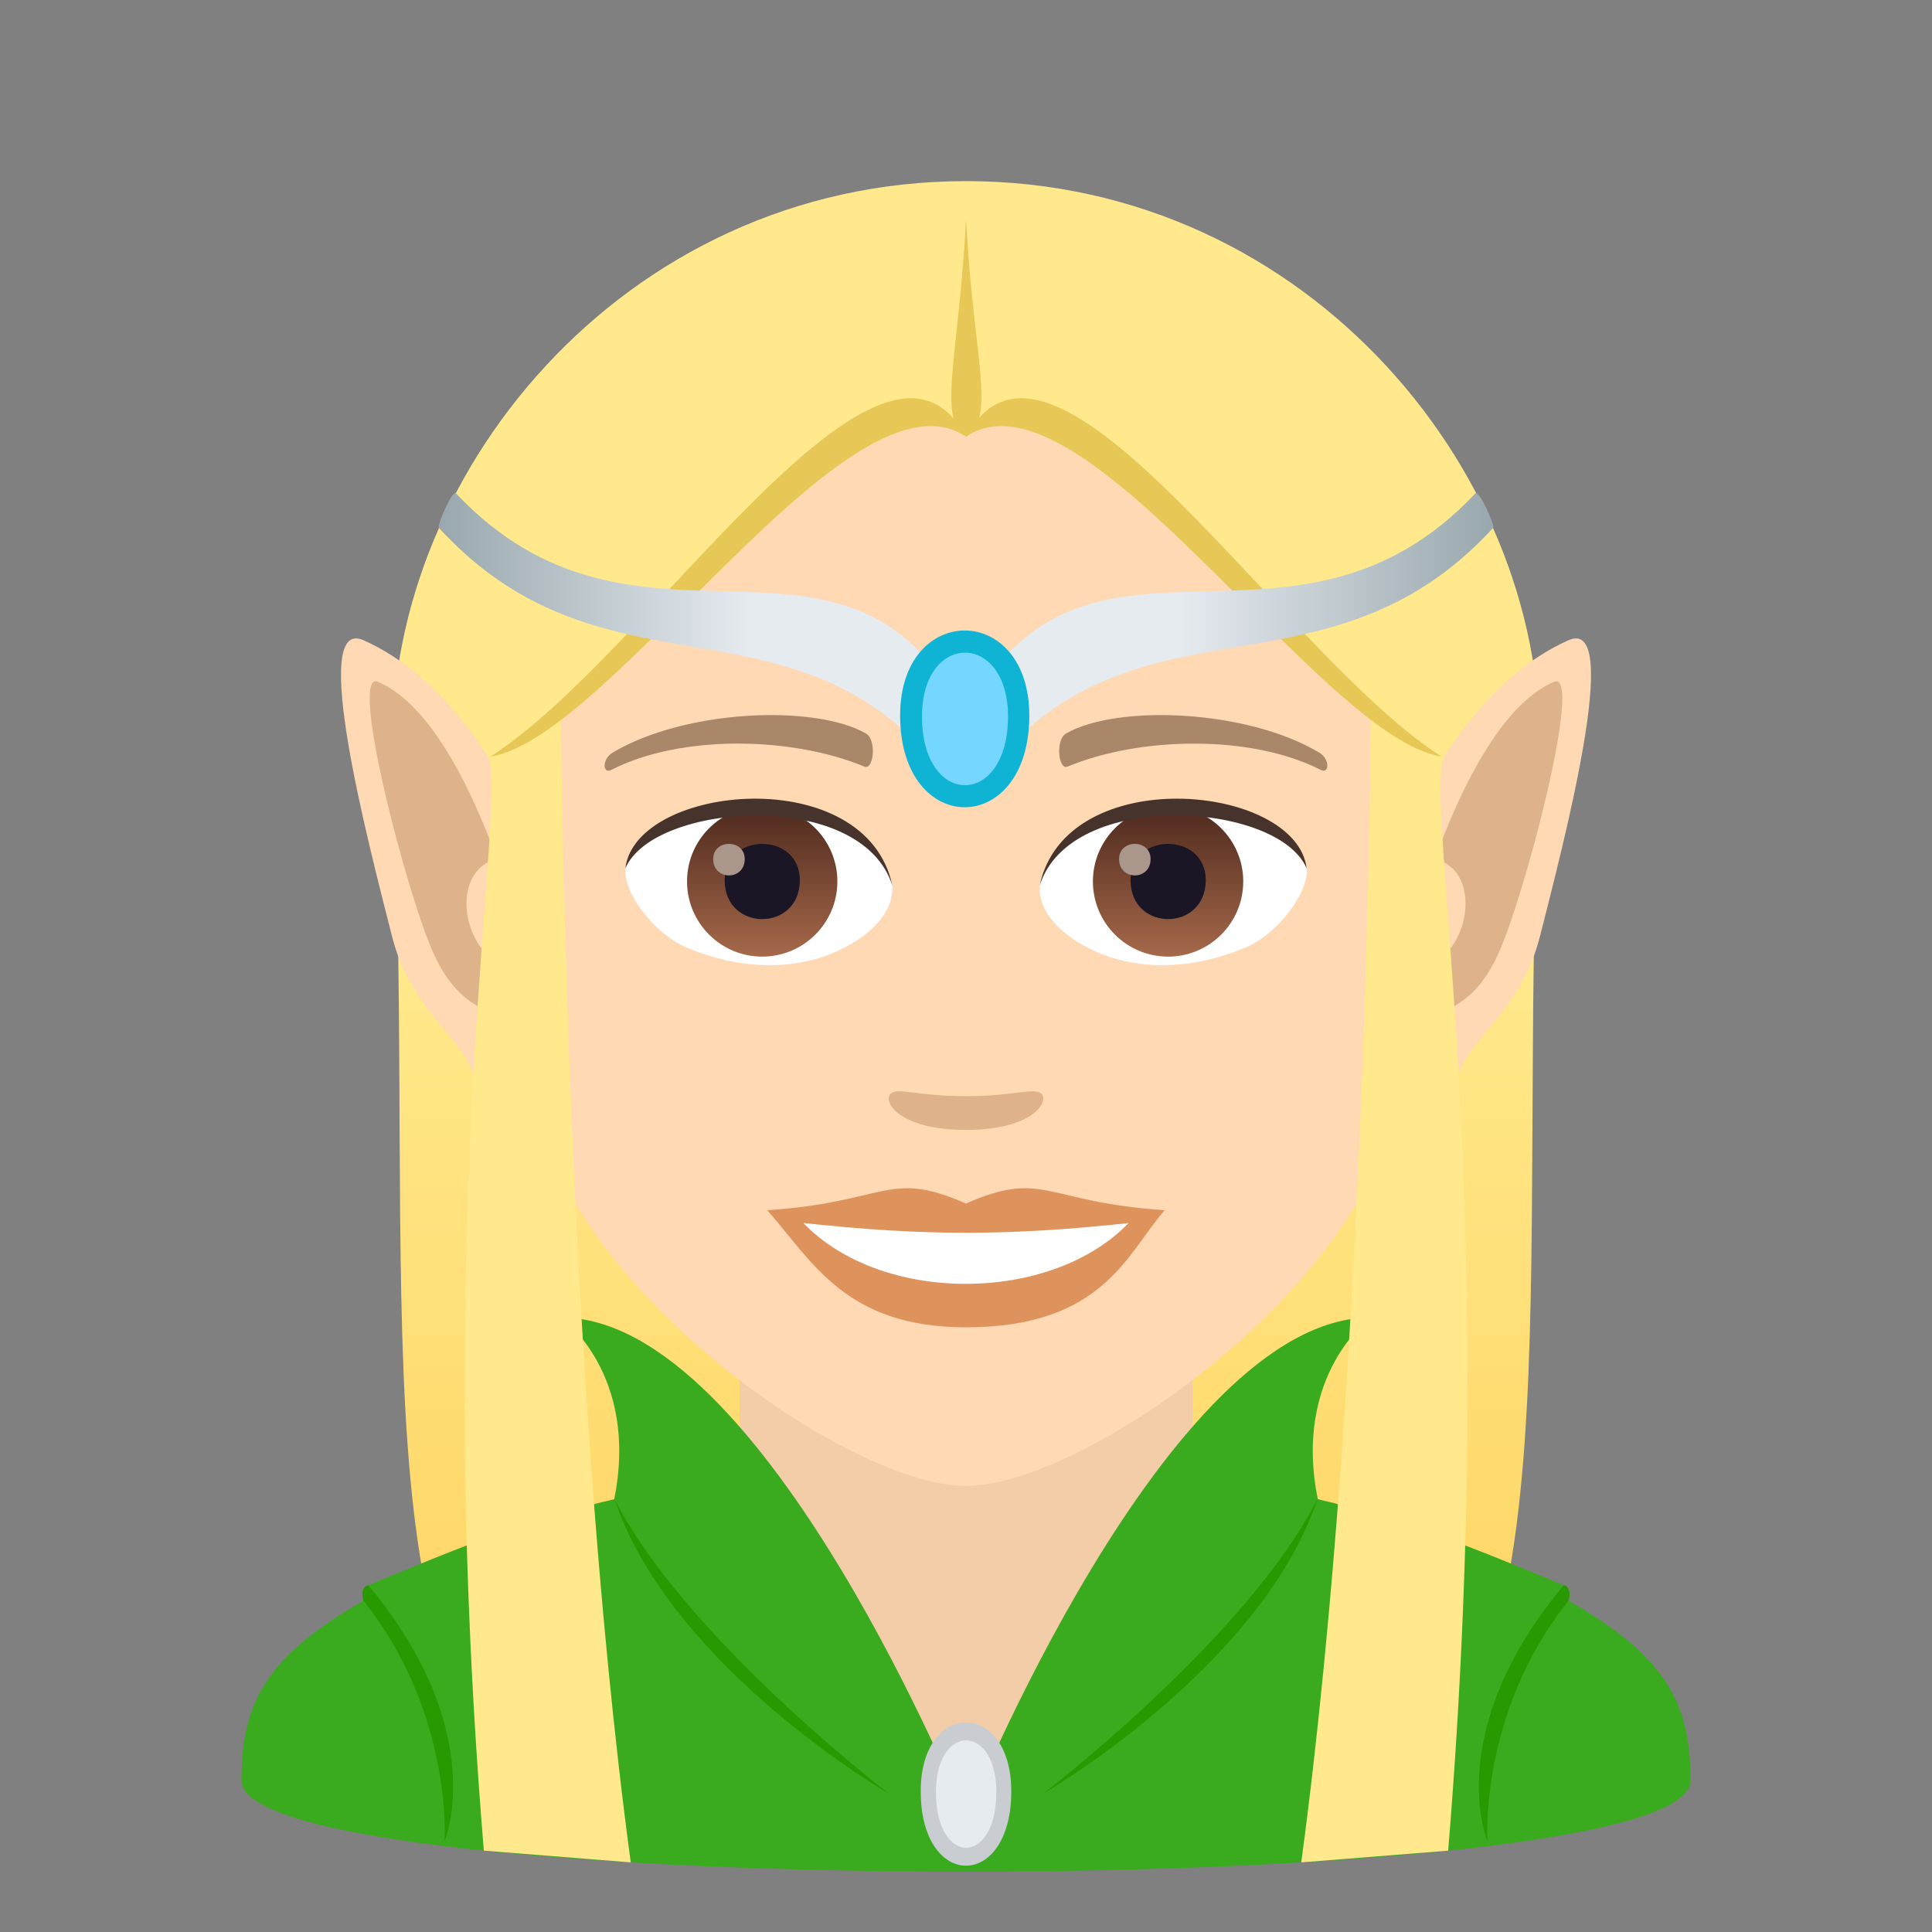 <?xml version="1.0" encoding="utf-8"?>
<!-- Generator: Adobe Illustrator 15.0.0, SVG Export Plug-In . SVG Version: 6.00 Build 0)  -->
<!DOCTYPE svg PUBLIC "-//W3C//DTD SVG 1.1//EN" "http://www.w3.org/Graphics/SVG/1.1/DTD/svg11.dtd">
<svg version="1.1" id="Layer_1" xmlns:x="http://ns.adobe.com/Extensibility/1.0/" xmlns:i="http://ns.adobe.com/AdobeIllustrator/10.0/" xmlns:graph="http://ns.adobe.com/Graphs/1.0/"
	 xmlns="http://www.w3.org/2000/svg" xmlns:xlink="http://www.w3.org/1999/xlink" xmlns:a="http://ns.adobe.com/AdobeSVGViewerExtensions/3.0/"
	 x="0px" y="0px" width="64px" height="64px" viewBox="0 0 64 64" enable-background="new 0 0 64 64" xml:space="preserve">
<rect x="0" y="0" width="64" height="64" fill="#808080" stroke="none"/>
<linearGradient id="SVGID_1_" gradientUnits="userSpaceOnUse" x1="32.001" y1="61.606" x2="32.001" y2="6">
	<stop  offset="0" style="stop-color:#FFD059"/>
	<stop  offset="0.539" style="stop-color:#FFE98C"/>
	<a:midPointStop  offset="0" style="stop-color:#FFD059"/>
	<a:midPointStop  offset="0.5" style="stop-color:#FFD059"/>
	<a:midPointStop  offset="0.539" style="stop-color:#FFE98C"/>
</linearGradient>
<path fill="url(#SVGID_1_)" d="M32,6c-11.418,0-19.396,9.922-18.984,19.258c0.769,17.424-1.347,31.172,5.601,34.74
	c4.175,2.145,22.593,2.145,26.768,0c6.947-3.568,4.832-17.316,5.601-34.74C51.396,15.922,43.418,6,32,6z"/>
<rect x="24.5" y="41.912" fill="#F3CCA8" width="15" height="18.035"/>
<path fill="#3AAB1F" d="M51.802,52.935c-0.077-0.041-0.092-0.336,0-0.424c-3.122-1.289-5.34-2.193-8.148-2.848
	c-0.837-4.15,1.753-6.018,1.753-6.018C38.654,43.646,32,60.233,32,60.233s-6.654-16.588-13.406-16.588c0,0,2.59,1.867,1.753,6.018
	c-2.809,0.654-5.026,1.559-8.148,2.848c0.092,0.088,0.077,0.383,0,0.424C8.729,54.878,8,56.478,8,58.991c0,4.012,48,4.012,48,0
	C56,56.478,55.271,54.878,51.802,52.935z"/>
<path fill="#299900" d="M51.802,52.511c-4.062,4.873-2.529,8.48-2.529,8.48s-0.281-4.258,2.684-7.963
	C52.053,52.751,51.95,52.524,51.802,52.511z"/>
<path fill="#299900" d="M34.537,59.431c0,0,6.752-5.154,9.108-9.775C41.767,55.251,34.537,59.431,34.537,59.431z"/>
<path fill="#299900" d="M12.2,52.511c4.058,4.873,2.527,8.48,2.527,8.48s0.281-4.258-2.687-7.963
	C11.945,52.751,12.048,52.524,12.2,52.511z"/>
<path fill="#299900" d="M29.463,59.431c0,0-6.754-5.154-9.108-9.775C22.231,55.251,29.463,59.431,29.463,59.431z"/>
<path fill="#C9CDD1" d="M33.5,59.341c0,3.283-3,3.283-3,0C30.5,56.296,33.5,56.296,33.5,59.341z"/>
<path fill="#E6EBEF" d="M33.005,59.364c0,2.463-2.001,2.463-2.001,0C31.004,57.081,33.005,57.081,33.005,59.364z"/>
<path id="Path_706_" fill="#FFD8B4" d="M51.963,21.207c-5.262,2.316-8.247,12.137-6.029,15.246c0.225,0.313,1.535,0.814,2.508-1.168
	c0.539-1.098,2.005-2.033,2.574-4.277C51.784,27.977,53.778,20.406,51.963,21.207z"/>
<path id="Path_705_" fill="#DEB38A" d="M51.479,22.586c-1.815,0.773-3.183,3.768-3.946,5.875c1.669,0.365,1.207,3.512-0.858,3.76
	c-0.026,0.389-0.041,1.92,0.008,2.34c0.971-1.408,1.959-0.844,2.938-2.939C50.5,29.732,52.477,22.16,51.479,22.586z"/>
<path id="Path_704_" fill="#FFD8B4" d="M12.037,21.207c5.262,2.316,8.247,12.137,6.029,15.246c-0.225,0.313-1.535,0.814-2.508-1.168
	c-0.539-1.098-2.005-2.033-2.574-4.277C12.216,27.977,10.222,20.406,12.037,21.207z"/>
<path id="Path_703_" fill="#DEB38A" d="M12.521,22.586c1.815,0.773,3.183,3.768,3.946,5.875c-1.669,0.365-1.207,3.512,0.858,3.76
	c0.026,0.389,0.041,1.92-0.008,2.34c-0.971-1.408-1.959-0.844-2.938-2.939C13.5,29.732,11.523,22.16,12.521,22.586z"/>
<path fill="#FFD8B4" d="M32,8.275c-11.005,0-16.306,8.961-15.644,20.484c0.136,2.316,0.78,5.658,1.575,8.52
	C19.582,43.23,28.291,49.225,32,49.225c3.707,0,12.416-5.994,14.068-11.945c0.795-2.861,1.439-6.203,1.575-8.52
	C48.305,17.236,43.007,8.275,32,8.275z"/>
<path fill="#DE935D" d="M31.998,39.869c-2.578-1.135-2.599-0.045-6.58,0.221c1.494,1.697,2.595,3.879,6.579,3.879
	c4.574,0,5.347-2.479,6.585-3.879C34.597,39.824,34.58,38.734,31.998,39.869z"/>
<path fill="#FFFFFF" d="M26.613,40.514c2.6,2.705,8.205,2.668,10.772,0.002C33.384,40.945,30.616,40.945,26.613,40.514z"/>
<path fill="#A88868" d="M43.693,24.926c-2.391-1.424-6.68-1.6-8.376-0.629c-0.359,0.197-0.264,1.227,0.048,1.098
	c2.42-1.008,6.108-1.059,8.38,0.107C44.049,25.656,44.057,25.133,43.693,24.926z"/>
<path fill="#A88868" d="M20.305,24.926c2.391-1.424,6.679-1.6,8.379-0.629c0.36,0.197,0.264,1.227-0.049,1.098
	c-2.422-1.008-6.105-1.061-8.38,0.107C19.949,25.656,19.943,25.133,20.305,24.926z"/>
<path fill="#DEB38A" d="M34.474,36.213c-0.263-0.184-0.877,0.098-2.476,0.098c-1.597,0-2.211-0.281-2.473-0.098
	c-0.314,0.221,0.185,1.217,2.473,1.217C34.287,37.43,34.789,36.434,34.474,36.213z"/>
<path id="Path_702_" fill="#FFFFFF" d="M29.552,29.25c0.093,0.727-0.401,1.59-1.771,2.238c-0.869,0.41-2.678,0.895-5.055-0.107
	c-1.065-0.449-2.104-1.848-2.01-2.621C22.005,26.332,28.346,25.977,29.552,29.25z"/>
<linearGradient id="Oval_1_" gradientUnits="userSpaceOnUse" x1="-424.58" y1="477.441" x2="-424.58" y2="478.199" gradientTransform="matrix(6.57 0 0 -6.57 2814.78 3168.528)">
	<stop  offset="0" style="stop-color:#A6694A"/>
	<stop  offset="1" style="stop-color:#4F2A1E"/>
	<a:midPointStop  offset="0" style="stop-color:#A6694A"/>
	<a:midPointStop  offset="0.5" style="stop-color:#A6694A"/>
	<a:midPointStop  offset="1" style="stop-color:#4F2A1E"/>
</linearGradient>
<circle id="Oval_82_" fill="url(#Oval_1_)" cx="25.249" cy="29.199" r="2.49"/>
<path id="Path_701_" fill="#1A1626" d="M24.005,29.154c0,1.723,2.491,1.723,2.491,0C26.496,27.555,24.005,27.555,24.005,29.154z"/>
<path id="Path_700_" fill="#AB968C" d="M23.626,28.457c0,0.723,1.044,0.723,1.044,0C24.67,27.787,23.626,27.787,23.626,28.457z"/>
<path id="Path_699_" fill="#45332C" d="M29.563,29.346c-1.012-3.252-7.908-2.771-8.847-0.586
	C21.064,25.961,28.701,25.223,29.563,29.346z"/>
<path id="Path_698_" fill="#FFFFFF" d="M34.448,29.25c-0.093,0.727,0.401,1.59,1.771,2.238c0.869,0.41,2.678,0.895,5.055-0.107
	c1.066-0.449,2.104-1.848,2.01-2.621C41.996,26.332,35.654,25.977,34.448,29.25z"/>
<linearGradient id="Oval_2_" gradientUnits="userSpaceOnUse" x1="-425.232" y1="477.441" x2="-425.232" y2="478.199" gradientTransform="matrix(6.57 0 0 -6.57 2832.511 3168.528)">
	<stop  offset="0" style="stop-color:#A6694A"/>
	<stop  offset="1" style="stop-color:#4F2A1E"/>
	<a:midPointStop  offset="0" style="stop-color:#A6694A"/>
	<a:midPointStop  offset="0.5" style="stop-color:#A6694A"/>
	<a:midPointStop  offset="1" style="stop-color:#4F2A1E"/>
</linearGradient>
<circle id="Oval_80_" fill="url(#Oval_2_)" cx="38.694" cy="29.199" r="2.49"/>
<path id="Path_697_" fill="#1A1626" d="M37.45,29.154c0,1.723,2.492,1.723,2.492,0C39.942,27.555,37.45,27.555,37.45,29.154z"/>
<path id="Path_696_" fill="#AB968C" d="M37.071,28.457c0,0.723,1.044,0.723,1.044,0C38.115,27.787,37.071,27.787,37.071,28.457z"/>
<path id="Path_695_" fill="#45332C" d="M34.438,29.346c1.011-3.25,7.902-2.785,8.846-0.586
	C42.934,25.961,35.299,25.223,34.438,29.346z"/>
<path fill="#FFE98C" d="M47.838,25.063c-0.696,1.496,1.93,14.481,0.134,36.243l-4.866,0.388c2.252-16.721,2.322-39.124,2.322-39.124
	L47.838,25.063z"/>
<path fill="#FFE98C" d="M16.162,25.063c0.696,1.496-1.93,14.48-0.134,36.242l4.866,0.389c-2.252-16.721-2.322-39.124-2.322-39.124
	L16.162,25.063z"/>
<path fill="#FFE98C" d="M32,7.275C20.279,7.277,15.8,18.242,16.247,25.063C20.864,23.301,28.239,10.686,32,14.465
	c3.761-3.779,11.136,8.836,15.753,10.598C48.2,18.242,43.721,7.277,32,7.275z"/>
<path fill="#E7C856" d="M32.001,7.275c-0.249,4.648-0.963,6.578,0,7.189C33.016,13.807,32.25,11.924,32.001,7.275z"/>
<path fill="#E7C856" d="M32,14.465c3.844-2.584,11.719,9.966,15.753,10.598C42.469,21.689,34.844,9.215,32,14.465z"/>
<path fill="#E7C856" d="M32,14.465c-3.844-2.584-11.719,9.966-15.753,10.598C21.531,21.689,29.156,9.215,32,14.465z"/>
<linearGradient id="SVGID_2_" gradientUnits="userSpaceOnUse" x1="14.53" y1="21.265" x2="31.959" y2="21.265">
	<stop  offset="0" style="stop-color:#99A8AE"/>
	<stop  offset="0.594" style="stop-color:#E6EBEF"/>
	<a:midPointStop  offset="0" style="stop-color:#99A8AE"/>
	<a:midPointStop  offset="0.5" style="stop-color:#99A8AE"/>
	<a:midPointStop  offset="0.594" style="stop-color:#E6EBEF"/>
</linearGradient>
<path fill="url(#SVGID_2_)" d="M31.653,23.197c-3.891-6.779-10.602-0.547-16.55-6.855c-0.118-0.125-0.633,1.072-0.568,1.141
	c5.655,6.17,12.117,1.637,17.118,8.656C31.991,26.615,32.124,24.018,31.653,23.197z"/>
<linearGradient id="SVGID_3_" gradientUnits="userSpaceOnUse" x1="31.958" y1="21.265" x2="49.47" y2="21.265">
	<stop  offset="0.406" style="stop-color:#E6EBEF"/>
	<stop  offset="1" style="stop-color:#99A8AE"/>
	<a:midPointStop  offset="0.406" style="stop-color:#E6EBEF"/>
	<a:midPointStop  offset="0.5" style="stop-color:#E6EBEF"/>
	<a:midPointStop  offset="1" style="stop-color:#99A8AE"/>
</linearGradient>
<path fill="url(#SVGID_3_)" d="M32.265,26.139c4.999-7.02,11.547-2.486,17.2-8.656c0.063-0.068-0.47-1.266-0.588-1.141
	c-5.95,6.309-12.724,0.076-16.612,6.855C31.792,24.018,31.925,26.615,32.265,26.139z"/>
<path fill="#0FB4D4" d="M34.097,23.703c0,4.051-4.279,4.051-4.279,0C29.817,19.947,34.097,19.947,34.097,23.703z"/>
<path fill="#75D6FF" d="M33.392,23.734c0,3.035-2.85,3.035-2.85,0C30.542,20.916,33.392,20.916,33.392,23.734z"/>
</svg>
